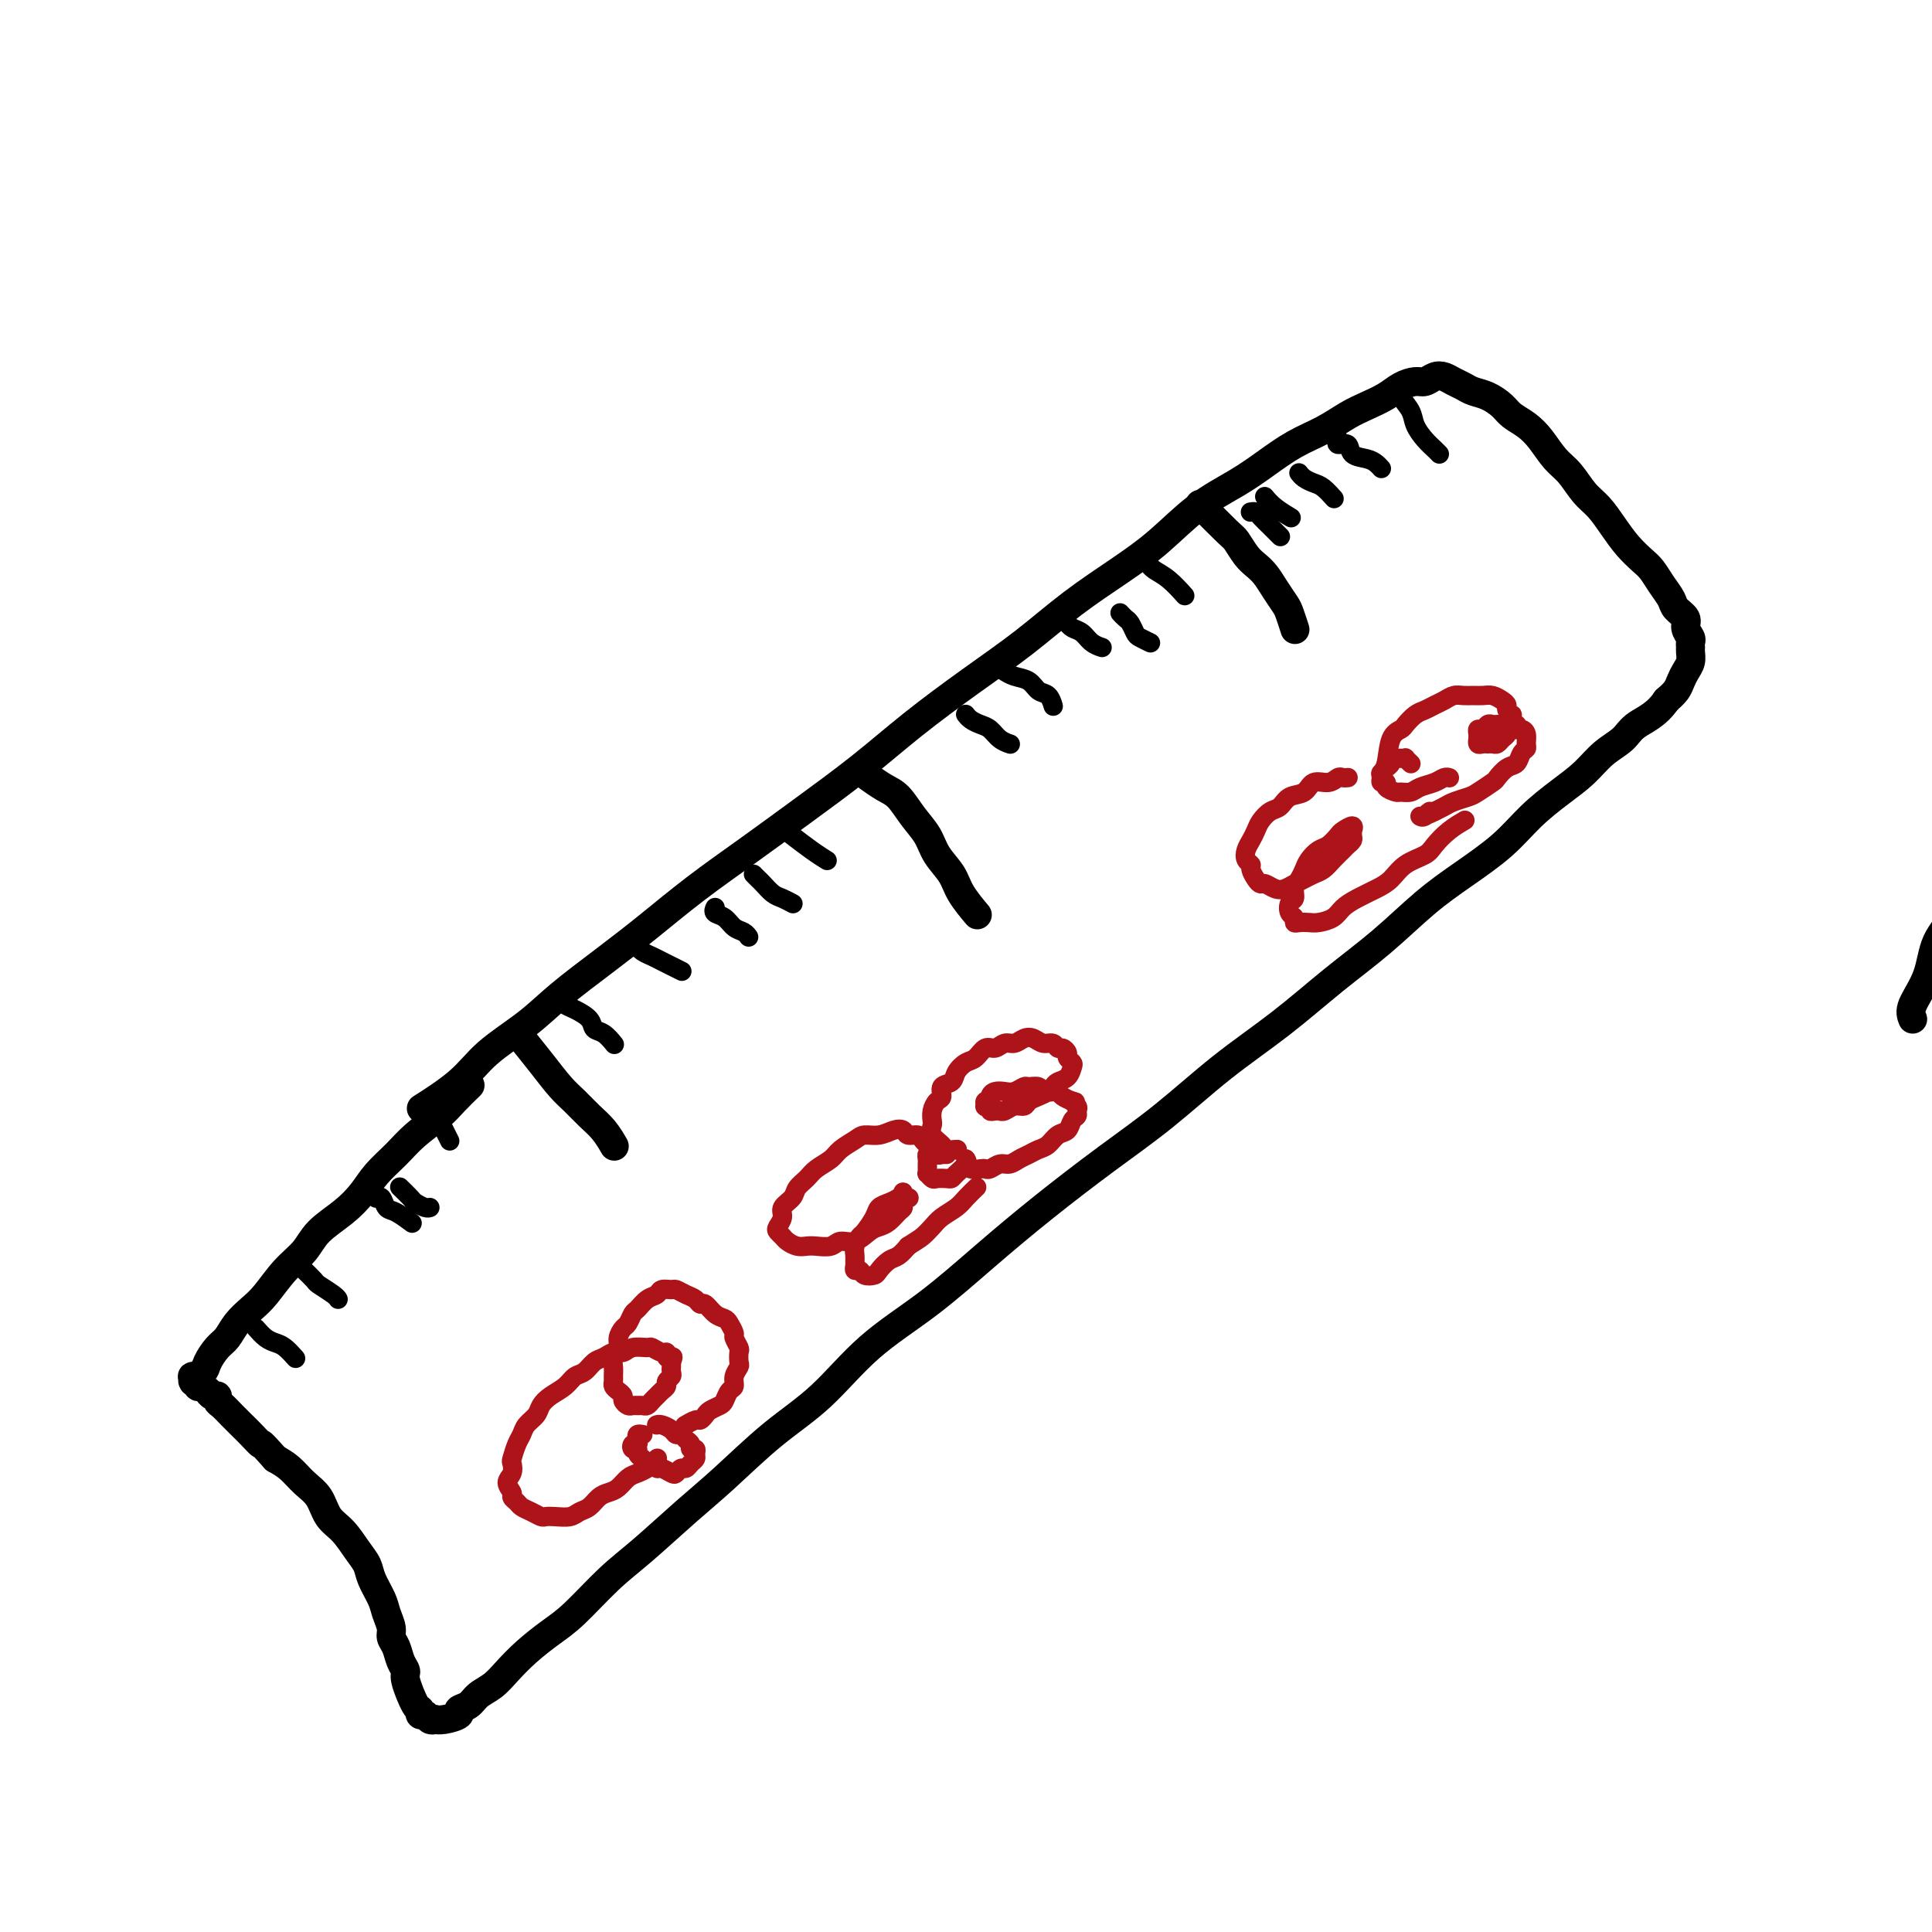 <svg viewBox='0 0 400 400' version='1.1' xmlns='http://www.w3.org/2000/svg' xmlns:xlink='http://www.w3.org/1999/xlink'><g fill='none' stroke='#000000' stroke-width='6' stroke-linecap='round' stroke-linejoin='round'><path d='M396,211c-0.306,-0.764 -0.613,-1.528 0,-3c0.613,-1.472 2.145,-3.651 3,-6c0.855,-2.349 1.032,-4.867 2,-7c0.968,-2.133 2.728,-3.882 4,-6c1.272,-2.118 2.055,-4.605 3,-6c0.945,-1.395 2.052,-1.700 3,-3c0.948,-1.300 1.737,-3.597 3,-5c1.263,-1.403 3.000,-1.912 4,-3c1.000,-1.088 1.264,-2.756 2,-4c0.736,-1.244 1.944,-2.065 3,-3c1.056,-0.935 1.958,-1.984 3,-3c1.042,-1.016 2.222,-2.000 3,-3c0.778,-1.000 1.152,-2.015 2,-3c0.848,-0.985 2.170,-1.939 3,-3c0.830,-1.061 1.167,-2.227 2,-3c0.833,-0.773 2.163,-1.151 3,-2c0.837,-0.849 1.183,-2.168 2,-3c0.817,-0.832 2.106,-1.178 3,-2c0.894,-0.822 1.394,-2.121 2,-3c0.606,-0.879 1.318,-1.337 2,-2c0.682,-0.663 1.334,-1.529 2,-2c0.666,-0.471 1.347,-0.545 2,-1c0.653,-0.455 1.278,-1.290 2,-2c0.722,-0.710 1.540,-1.293 2,-2c0.460,-0.707 0.561,-1.536 1,-2c0.439,-0.464 1.216,-0.562 2,-1c0.784,-0.438 1.576,-1.216 2,-2c0.424,-0.784 0.481,-1.576 1,-2c0.519,-0.424 1.500,-0.481 2,-1c0.500,-0.519 0.519,-1.500 1,-2c0.481,-0.500 1.424,-0.519 2,-1c0.576,-0.481 0.784,-1.425 1,-2c0.216,-0.575 0.439,-0.783 1,-1c0.561,-0.217 1.460,-0.443 2,-1c0.540,-0.557 0.722,-1.445 1,-2c0.278,-0.555 0.652,-0.779 1,-1c0.348,-0.221 0.671,-0.440 1,-1c0.329,-0.560 0.666,-1.459 1,-2c0.334,-0.541 0.667,-0.722 1,-1c0.333,-0.278 0.667,-0.652 1,-1c0.333,-0.348 0.667,-0.671 1,-1c0.333,-0.329 0.666,-0.666 1,-1c0.334,-0.334 0.668,-0.667 1,-1c0.332,-0.333 0.663,-0.668 1,-1c0.337,-0.332 0.682,-0.663 1,-1c0.318,-0.337 0.611,-0.682 1,-1c0.389,-0.318 0.874,-0.611 1,-1c0.126,-0.389 -0.107,-0.874 0,-1c0.107,-0.126 0.555,0.106 1,0c0.445,-0.106 0.889,-0.549 1,-1c0.111,-0.451 -0.110,-0.909 0,-1c0.110,-0.091 0.551,0.186 1,0c0.449,-0.186 0.905,-0.834 1,-1c0.095,-0.166 -0.170,0.151 0,0c0.170,-0.151 0.777,-0.772 1,-1c0.223,-0.228 0.064,-0.065 0,0c-0.064,0.065 -0.032,0.033 0,0'/><path d='M489,96c11.846,-12.432 3.960,-4.011 1,-1c-2.960,3.011 -0.993,0.614 0,0c0.993,-0.614 1.012,0.556 1,1c-0.012,0.444 -0.056,0.161 0,0c0.056,-0.161 0.211,-0.199 0,0c-0.211,0.199 -0.787,0.635 -1,1c-0.213,0.365 -0.061,0.660 0,1c0.061,0.340 0.032,0.727 0,1c-0.032,0.273 -0.065,0.432 0,1c0.065,0.568 0.229,1.545 0,2c-0.229,0.455 -0.850,0.389 -1,1c-0.150,0.611 0.171,1.899 0,3c-0.171,1.101 -0.833,2.015 -1,3c-0.167,0.985 0.162,2.043 0,3c-0.162,0.957 -0.816,1.814 -1,3c-0.184,1.186 0.101,2.701 0,4c-0.101,1.299 -0.590,2.383 -1,4c-0.410,1.617 -0.742,3.768 -1,5c-0.258,1.232 -0.442,1.544 -1,4c-0.558,2.456 -1.488,7.056 -2,10c-0.512,2.944 -0.604,4.234 -1,6c-0.396,1.766 -1.096,4.010 -2,6c-0.904,1.990 -2.013,3.728 -4,7c-1.987,3.272 -4.854,8.078 -6,10c-1.146,1.922 -0.573,0.961 0,0'/><path d='M88,229c-0.665,0.423 -1.329,0.846 0,0c1.329,-0.846 4.652,-2.962 7,-5c2.348,-2.038 3.719,-3.998 6,-6c2.281,-2.002 5.470,-4.045 8,-6c2.530,-1.955 4.402,-3.822 7,-6c2.598,-2.178 5.921,-4.666 9,-7c3.079,-2.334 5.912,-4.515 9,-7c3.088,-2.485 6.431,-5.273 10,-8c3.569,-2.727 7.363,-5.392 11,-8c3.637,-2.608 7.116,-5.160 11,-8c3.884,-2.840 8.173,-5.969 12,-9c3.827,-3.031 7.193,-5.965 11,-9c3.807,-3.035 8.056,-6.171 12,-9c3.944,-2.829 7.584,-5.351 11,-8c3.416,-2.649 6.607,-5.426 10,-8c3.393,-2.574 6.986,-4.946 10,-7c3.014,-2.054 5.448,-3.789 8,-6c2.552,-2.211 5.220,-4.899 8,-7c2.780,-2.101 5.671,-3.616 8,-5c2.329,-1.384 4.096,-2.636 6,-4c1.904,-1.364 3.945,-2.841 6,-4c2.055,-1.159 4.125,-2.002 6,-3c1.875,-0.998 3.556,-2.152 5,-3c1.444,-0.848 2.652,-1.389 4,-2c1.348,-0.611 2.836,-1.292 4,-2c1.164,-0.708 2.002,-1.444 3,-2c0.998,-0.556 2.154,-0.930 3,-1c0.846,-0.070 1.382,0.166 2,0c0.618,-0.166 1.320,-0.735 2,-1c0.680,-0.265 1.340,-0.227 2,0c0.660,0.227 1.322,0.641 2,1c0.678,0.359 1.374,0.663 2,1c0.626,0.337 1.182,0.709 2,1c0.818,0.291 1.899,0.503 3,1c1.101,0.497 2.223,1.281 3,2c0.777,0.719 1.208,1.374 2,2c0.792,0.626 1.944,1.224 3,2c1.056,0.776 2.015,1.729 3,3c0.985,1.271 1.996,2.860 3,4c1.004,1.140 2.001,1.831 3,3c0.999,1.169 2.001,2.817 3,4c0.999,1.183 1.997,1.902 3,3c1.003,1.098 2.012,2.576 3,4c0.988,1.424 1.957,2.794 3,4c1.043,1.206 2.162,2.248 3,3c0.838,0.752 1.395,1.213 2,2c0.605,0.787 1.257,1.901 2,3c0.743,1.099 1.576,2.182 2,3c0.424,0.818 0.439,1.371 1,2c0.561,0.629 1.667,1.335 2,2c0.333,0.665 -0.107,1.291 0,2c0.107,0.709 0.762,1.502 1,2c0.238,0.498 0.061,0.700 0,1c-0.061,0.300 -0.005,0.699 0,1c0.005,0.301 -0.039,0.503 0,1c0.039,0.497 0.162,1.288 0,2c-0.162,0.712 -0.611,1.346 -1,2c-0.389,0.654 -0.720,1.330 -1,2c-0.280,0.670 -0.509,1.334 -1,2c-0.491,0.666 -1.246,1.333 -2,2'/><path d='M345,145c-2.002,2.996 -4.508,3.987 -6,5c-1.492,1.013 -1.969,2.047 -3,3c-1.031,0.953 -2.614,1.824 -4,3c-1.386,1.176 -2.574,2.655 -4,4c-1.426,1.345 -3.091,2.555 -5,4c-1.909,1.445 -4.061,3.125 -6,5c-1.939,1.875 -3.666,3.943 -6,6c-2.334,2.057 -5.277,4.101 -8,6c-2.723,1.899 -5.227,3.651 -8,6c-2.773,2.349 -5.815,5.294 -9,8c-3.185,2.706 -6.513,5.174 -10,8c-3.487,2.826 -7.134,6.009 -11,9c-3.866,2.991 -7.950,5.790 -12,9c-4.050,3.210 -8.066,6.831 -12,10c-3.934,3.169 -7.788,5.886 -12,9c-4.212,3.114 -8.783,6.624 -13,10c-4.217,3.376 -8.080,6.618 -12,10c-3.920,3.382 -7.898,6.903 -12,10c-4.102,3.097 -8.330,5.770 -12,9c-3.670,3.230 -6.784,7.017 -10,10c-3.216,2.983 -6.535,5.162 -10,8c-3.465,2.838 -7.077,6.335 -10,9c-2.923,2.665 -5.158,4.498 -8,7c-2.842,2.502 -6.290,5.673 -9,8c-2.710,2.327 -4.683,3.809 -7,6c-2.317,2.191 -4.980,5.090 -7,7c-2.020,1.910 -3.399,2.829 -5,4c-1.601,1.171 -3.425,2.594 -5,4c-1.575,1.406 -2.899,2.797 -4,4c-1.101,1.203 -1.977,2.220 -3,3c-1.023,0.780 -2.192,1.323 -3,2c-0.808,0.677 -1.254,1.488 -2,2c-0.746,0.512 -1.793,0.725 -2,1c-0.207,0.275 0.425,0.611 0,1c-0.425,0.389 -1.906,0.832 -3,1c-1.094,0.168 -1.800,0.060 -2,0c-0.200,-0.060 0.104,-0.073 0,0c-0.104,0.073 -0.618,0.231 -1,0c-0.382,-0.231 -0.632,-0.850 -1,-1c-0.368,-0.150 -0.854,0.167 -1,0c-0.146,-0.167 0.049,-0.820 0,-1c-0.049,-0.180 -0.341,0.114 -1,-1c-0.659,-1.114 -1.683,-3.635 -2,-5c-0.317,-1.365 0.074,-1.572 0,-2c-0.074,-0.428 -0.611,-1.076 -1,-2c-0.389,-0.924 -0.628,-2.122 -1,-3c-0.372,-0.878 -0.877,-1.435 -1,-2c-0.123,-0.565 0.136,-1.138 0,-2c-0.136,-0.862 -0.669,-2.015 -1,-3c-0.331,-0.985 -0.462,-1.804 -1,-3c-0.538,-1.196 -1.485,-2.769 -2,-4c-0.515,-1.231 -0.598,-2.118 -1,-3c-0.402,-0.882 -1.122,-1.758 -2,-3c-0.878,-1.242 -1.915,-2.850 -3,-4c-1.085,-1.150 -2.219,-1.841 -3,-3c-0.781,-1.159 -1.209,-2.785 -2,-4c-0.791,-1.215 -1.944,-2.019 -3,-3c-1.056,-0.981 -2.016,-2.137 -3,-3c-0.984,-0.863 -1.992,-1.431 -3,-2'/><path d='M57,302c-3.523,-3.987 -2.831,-2.956 -3,-3c-0.169,-0.044 -1.198,-1.163 -2,-2c-0.802,-0.837 -1.377,-1.391 -2,-2c-0.623,-0.609 -1.294,-1.272 -2,-2c-0.706,-0.728 -1.447,-1.520 -2,-2c-0.553,-0.480 -0.918,-0.650 -1,-1c-0.082,-0.350 0.117,-0.882 0,-1c-0.117,-0.118 -0.552,0.179 -1,0c-0.448,-0.179 -0.909,-0.833 -1,-1c-0.091,-0.167 0.187,0.152 0,0c-0.187,-0.152 -0.838,-0.777 -1,-1c-0.162,-0.223 0.167,-0.046 0,0c-0.167,0.046 -0.829,-0.039 -1,0c-0.171,0.039 0.151,0.203 0,0c-0.151,-0.203 -0.774,-0.772 -1,-1c-0.226,-0.228 -0.053,-0.116 0,0c0.053,0.116 -0.012,0.236 0,0c0.012,-0.236 0.100,-0.830 0,-1c-0.100,-0.170 -0.389,0.082 0,0c0.389,-0.082 1.454,-0.500 2,-1c0.546,-0.500 0.572,-1.082 1,-2c0.428,-0.918 1.258,-2.172 2,-3c0.742,-0.828 1.398,-1.229 2,-2c0.602,-0.771 1.152,-1.914 2,-3c0.848,-1.086 1.996,-2.117 3,-3c1.004,-0.883 1.864,-1.618 3,-3c1.136,-1.382 2.548,-3.412 4,-5c1.452,-1.588 2.943,-2.735 4,-4c1.057,-1.265 1.679,-2.648 3,-4c1.321,-1.352 3.342,-2.671 5,-4c1.658,-1.329 2.955,-2.666 4,-4c1.045,-1.334 1.840,-2.663 3,-4c1.160,-1.337 2.686,-2.681 4,-4c1.314,-1.319 2.416,-2.613 4,-4c1.584,-1.387 3.651,-2.867 5,-4c1.349,-1.133 1.978,-1.921 3,-3c1.022,-1.079 2.435,-2.451 3,-3c0.565,-0.549 0.283,-0.274 0,0'/><path d='M249,105c-0.518,-0.526 -1.037,-1.053 0,0c1.037,1.053 3.629,3.685 5,5c1.371,1.315 1.522,1.314 2,2c0.478,0.686 1.284,2.061 2,3c0.716,0.939 1.343,1.443 2,2c0.657,0.557 1.342,1.165 2,2c0.658,0.835 1.287,1.895 2,3c0.713,1.105 1.511,2.255 2,3c0.489,0.745 0.670,1.085 1,2c0.330,0.915 0.809,2.404 1,3c0.191,0.596 0.096,0.298 0,0'/><path d='M180,161c-0.267,-0.191 -0.535,-0.383 0,0c0.535,0.383 1.871,1.340 3,2c1.129,0.660 2.050,1.022 3,2c0.950,0.978 1.930,2.571 3,4c1.070,1.429 2.231,2.695 3,4c0.769,1.305 1.145,2.648 2,4c0.855,1.352 2.188,2.713 3,4c0.812,1.287 1.103,2.500 2,4c0.897,1.500 2.399,3.286 3,4c0.601,0.714 0.300,0.357 0,0'/><path d='M108,215c-0.351,-0.434 -0.702,-0.867 0,0c0.702,0.867 2.456,3.036 4,5c1.544,1.964 2.876,3.725 4,5c1.124,1.275 2.039,2.065 3,3c0.961,0.935 1.969,2.013 3,3c1.031,0.987 2.085,1.881 3,3c0.915,1.119 1.690,2.463 2,3c0.310,0.537 0.155,0.269 0,0'/></g>
<g fill='none' stroke='#000000' stroke-width='4' stroke-linecap='round' stroke-linejoin='round'><path d='M290,80c0.056,-0.154 0.112,-0.309 0,0c-0.112,0.309 -0.391,1.080 0,2c0.391,0.920 1.453,1.987 2,3c0.547,1.013 0.577,1.970 1,3c0.423,1.030 1.237,2.132 2,3c0.763,0.868 1.475,1.503 2,2c0.525,0.497 0.864,0.856 1,1c0.136,0.144 0.068,0.072 0,0'/><path d='M277,91c0.058,-0.128 0.116,-0.256 0,0c-0.116,0.256 -0.407,0.894 0,1c0.407,0.106 1.510,-0.322 2,0c0.490,0.322 0.366,1.393 1,2c0.634,0.607 2.026,0.750 3,1c0.974,0.250 1.532,0.606 2,1c0.468,0.394 0.848,0.827 1,1c0.152,0.173 0.076,0.087 0,0'/><path d='M269,98c-0.065,-0.087 -0.129,-0.174 0,0c0.129,0.174 0.452,0.607 1,1c0.548,0.393 1.322,0.744 2,1c0.678,0.256 1.259,0.415 2,1c0.741,0.585 1.640,1.596 2,2c0.360,0.404 0.180,0.202 0,0'/><path d='M262,103c-0.137,-0.167 -0.274,-0.333 0,0c0.274,0.333 0.958,1.167 2,2c1.042,0.833 2.440,1.667 3,2c0.560,0.333 0.280,0.167 0,0'/><path d='M259,106c-0.098,0.016 -0.195,0.031 0,0c0.195,-0.031 0.683,-0.110 1,0c0.317,0.110 0.463,0.408 1,1c0.537,0.592 1.463,1.478 2,2c0.537,0.522 0.683,0.679 1,1c0.317,0.321 0.805,0.806 1,1c0.195,0.194 0.098,0.097 0,0'/><path d='M238,117c-0.046,-0.077 -0.093,-0.153 0,0c0.093,0.153 0.324,0.536 1,1c0.676,0.464 1.797,1.010 3,2c1.203,0.990 2.486,2.426 3,3c0.514,0.574 0.257,0.287 0,0'/><path d='M232,127c-0.090,-0.098 -0.180,-0.195 0,0c0.180,0.195 0.630,0.683 1,1c0.370,0.317 0.660,0.463 1,1c0.340,0.537 0.730,1.463 1,2c0.270,0.537 0.419,0.683 1,1c0.581,0.317 1.595,0.805 2,1c0.405,0.195 0.203,0.098 0,0'/><path d='M221,129c-0.065,-0.097 -0.129,-0.194 0,0c0.129,0.194 0.452,0.679 1,1c0.548,0.321 1.322,0.478 2,1c0.678,0.522 1.259,1.410 2,2c0.741,0.590 1.640,0.883 2,1c0.360,0.117 0.180,0.059 0,0'/><path d='M208,139c-0.148,-0.098 -0.296,-0.196 0,0c0.296,0.196 1.036,0.687 2,1c0.964,0.313 2.153,0.449 3,1c0.847,0.551 1.351,1.519 2,2c0.649,0.481 1.444,0.476 2,1c0.556,0.524 0.873,1.578 1,2c0.127,0.422 0.063,0.211 0,0'/><path d='M200,148c-0.066,-0.087 -0.131,-0.175 0,0c0.131,0.175 0.459,0.611 1,1c0.541,0.389 1.294,0.731 2,1c0.706,0.269 1.364,0.464 2,1c0.636,0.536 1.248,1.414 2,2c0.752,0.586 1.643,0.882 2,1c0.357,0.118 0.178,0.059 0,0'/><path d='M164,173c-0.363,-0.280 -0.726,-0.560 0,0c0.726,0.560 2.542,1.958 4,3c1.458,1.042 2.560,1.726 3,2c0.440,0.274 0.220,0.137 0,0'/><path d='M156,181c0.358,0.364 0.716,0.728 1,1c0.284,0.272 0.493,0.451 1,1c0.507,0.549 1.311,1.467 2,2c0.689,0.533 1.262,0.682 2,1c0.738,0.318 1.639,0.805 2,1c0.361,0.195 0.180,0.097 0,0'/><path d='M148,188c0.048,-0.098 0.096,-0.195 0,0c-0.096,0.195 -0.337,0.683 0,1c0.337,0.317 1.253,0.463 2,1c0.747,0.537 1.324,1.463 2,2c0.676,0.537 1.451,0.683 2,1c0.549,0.317 0.871,0.805 1,1c0.129,0.195 0.064,0.098 0,0'/><path d='M132,196c-0.066,-0.089 -0.131,-0.179 0,0c0.131,0.179 0.459,0.626 1,1c0.541,0.374 1.294,0.675 2,1c0.706,0.325 1.364,0.675 2,1c0.636,0.325 1.248,0.626 2,1c0.752,0.374 1.643,0.821 2,1c0.357,0.179 0.178,0.089 0,0'/><path d='M116,207c-0.076,-0.095 -0.151,-0.190 0,0c0.151,0.190 0.529,0.666 1,1c0.471,0.334 1.034,0.528 2,1c0.966,0.472 2.336,1.223 3,2c0.664,0.777 0.621,1.579 1,2c0.379,0.421 1.179,0.459 2,1c0.821,0.541 1.663,1.583 2,2c0.337,0.417 0.168,0.208 0,0'/><path d='M92,234c-0.111,-0.222 -0.222,-0.444 0,0c0.222,0.444 0.778,1.556 1,2c0.222,0.444 0.111,0.222 0,0'/><path d='M83,246c-0.210,-0.204 -0.421,-0.409 0,0c0.421,0.409 1.472,1.430 2,2c0.528,0.570 0.533,0.689 1,1c0.467,0.311 1.395,0.815 2,1c0.605,0.185 0.887,0.053 1,0c0.113,-0.053 0.056,-0.026 0,0'/><path d='M78,248c-0.093,0.057 -0.185,0.114 0,0c0.185,-0.114 0.649,-0.398 1,0c0.351,0.398 0.589,1.478 1,2c0.411,0.522 0.995,0.487 2,1c1.005,0.513 2.430,1.575 3,2c0.570,0.425 0.285,0.212 0,0'/><path d='M63,263c-0.218,-0.210 -0.437,-0.421 0,0c0.437,0.421 1.529,1.472 2,2c0.471,0.528 0.322,0.533 1,1c0.678,0.467 2.182,1.395 3,2c0.818,0.605 0.948,0.887 1,1c0.052,0.113 0.026,0.056 0,0'/><path d='M53,275c0.663,0.746 1.327,1.493 2,2c0.673,0.507 1.356,0.775 2,1c0.644,0.225 1.250,0.407 2,1c0.750,0.593 1.643,1.598 2,2c0.357,0.402 0.179,0.201 0,0'/></g>
<g fill='none' stroke='#AD1419' stroke-width='4' stroke-linecap='round' stroke-linejoin='round'><path d='M136,295c0.016,-0.006 0.032,-0.012 0,0c-0.032,0.012 -0.111,0.041 0,0c0.111,-0.041 0.411,-0.151 1,0c0.589,0.151 1.468,0.565 2,1c0.532,0.435 0.716,0.891 1,1c0.284,0.109 0.668,-0.129 1,0c0.332,0.129 0.610,0.626 1,1c0.390,0.374 0.890,0.625 1,1c0.110,0.375 -0.170,0.874 0,1c0.170,0.126 0.789,-0.120 1,0c0.211,0.120 0.015,0.606 0,1c-0.015,0.394 0.150,0.698 0,1c-0.150,0.302 -0.617,0.604 -1,1c-0.383,0.396 -0.684,0.887 -1,1c-0.316,0.113 -0.648,-0.151 -1,0c-0.352,0.151 -0.724,0.716 -1,1c-0.276,0.284 -0.455,0.287 -1,0c-0.545,-0.287 -1.457,-0.866 -2,-1c-0.543,-0.134 -0.719,0.175 -1,0c-0.281,-0.175 -0.668,-0.834 -1,-1c-0.332,-0.166 -0.610,0.162 -1,0c-0.390,-0.162 -0.893,-0.813 -1,-1c-0.107,-0.187 0.180,0.089 0,0c-0.180,-0.089 -0.829,-0.545 -1,-1c-0.171,-0.455 0.137,-0.909 0,-1c-0.137,-0.091 -0.717,0.182 -1,0c-0.283,-0.182 -0.268,-0.819 0,-1c0.268,-0.181 0.790,0.095 1,0c0.210,-0.095 0.109,-0.561 0,-1c-0.109,-0.439 -0.225,-0.850 0,-1c0.225,-0.150 0.791,-0.041 1,0c0.209,0.041 0.060,0.012 0,0c-0.060,-0.012 -0.030,-0.006 0,0'/><path d='M142,295c-0.203,0.120 -0.406,0.239 0,0c0.406,-0.239 1.422,-0.838 2,-1c0.578,-0.162 0.718,0.112 1,0c0.282,-0.112 0.705,-0.611 1,-1c0.295,-0.389 0.461,-0.667 1,-1c0.539,-0.333 1.450,-0.722 2,-1c0.550,-0.278 0.740,-0.446 1,-1c0.260,-0.554 0.592,-1.495 1,-2c0.408,-0.505 0.894,-0.573 1,-1c0.106,-0.427 -0.167,-1.212 0,-2c0.167,-0.788 0.773,-1.577 1,-2c0.227,-0.423 0.076,-0.479 0,-1c-0.076,-0.521 -0.076,-1.505 0,-2c0.076,-0.495 0.228,-0.500 0,-1c-0.228,-0.500 -0.837,-1.495 -1,-2c-0.163,-0.505 0.122,-0.521 0,-1c-0.122,-0.479 -0.649,-1.420 -1,-2c-0.351,-0.580 -0.527,-0.800 -1,-1c-0.473,-0.200 -1.243,-0.382 -2,-1c-0.757,-0.618 -1.502,-1.672 -2,-2c-0.498,-0.328 -0.748,0.070 -1,0c-0.252,-0.070 -0.505,-0.608 -1,-1c-0.495,-0.392 -1.231,-0.638 -2,-1c-0.769,-0.362 -1.571,-0.841 -2,-1c-0.429,-0.159 -0.486,0.003 -1,0c-0.514,-0.003 -1.486,-0.171 -2,0c-0.514,0.171 -0.572,0.680 -1,1c-0.428,0.320 -1.228,0.452 -2,1c-0.772,0.548 -1.517,1.512 -2,2c-0.483,0.488 -0.703,0.501 -1,1c-0.297,0.499 -0.672,1.485 -1,2c-0.328,0.515 -0.610,0.561 -1,1c-0.390,0.439 -0.889,1.273 -1,2c-0.111,0.727 0.167,1.346 0,2c-0.167,0.654 -0.777,1.341 -1,2c-0.223,0.659 -0.057,1.290 0,2c0.057,0.710 0.005,1.500 0,2c-0.005,0.500 0.036,0.711 0,1c-0.036,0.289 -0.150,0.656 0,1c0.150,0.344 0.565,0.667 1,1c0.435,0.333 0.890,0.678 1,1c0.110,0.322 -0.125,0.622 0,1c0.125,0.378 0.611,0.834 1,1c0.389,0.166 0.682,0.041 1,0c0.318,-0.041 0.663,-0.000 1,0c0.337,0.000 0.667,-0.041 1,0c0.333,0.041 0.668,0.166 1,0c0.332,-0.166 0.662,-0.622 1,-1c0.338,-0.378 0.683,-0.679 1,-1c0.317,-0.321 0.607,-0.663 1,-1c0.393,-0.337 0.890,-0.669 1,-1c0.110,-0.331 -0.167,-0.662 0,-1c0.167,-0.338 0.777,-0.682 1,-1c0.223,-0.318 0.060,-0.611 0,-1c-0.060,-0.389 -0.016,-0.874 0,-1c0.016,-0.126 0.005,0.107 0,0c-0.005,-0.107 -0.002,-0.553 0,-1'/><path d='M139,282c0.527,-1.327 0.344,-1.144 0,-1c-0.344,0.144 -0.850,0.249 -1,0c-0.150,-0.249 0.055,-0.852 0,-1c-0.055,-0.148 -0.371,0.161 -1,0c-0.629,-0.161 -1.572,-0.790 -2,-1c-0.428,-0.210 -0.341,-0.000 -1,0c-0.659,0.000 -2.063,-0.208 -3,0c-0.937,0.208 -1.406,0.833 -2,1c-0.594,0.167 -1.314,-0.125 -2,0c-0.686,0.125 -1.338,0.666 -2,1c-0.662,0.334 -1.336,0.459 -2,1c-0.664,0.541 -1.320,1.496 -2,2c-0.680,0.504 -1.386,0.558 -2,1c-0.614,0.442 -1.138,1.273 -2,2c-0.862,0.727 -2.062,1.350 -3,2c-0.938,0.650 -1.613,1.328 -2,2c-0.387,0.672 -0.486,1.340 -1,2c-0.514,0.660 -1.445,1.314 -2,2c-0.555,0.686 -0.736,1.405 -1,2c-0.264,0.595 -0.611,1.065 -1,2c-0.389,0.935 -0.818,2.334 -1,3c-0.182,0.666 -0.116,0.598 0,1c0.116,0.402 0.283,1.273 0,2c-0.283,0.727 -1.016,1.308 -1,2c0.016,0.692 0.780,1.495 1,2c0.220,0.505 -0.106,0.714 0,1c0.106,0.286 0.644,0.651 1,1c0.356,0.349 0.531,0.682 1,1c0.469,0.318 1.232,0.622 2,1c0.768,0.378 1.543,0.830 2,1c0.457,0.170 0.598,0.058 1,0c0.402,-0.058 1.066,-0.061 2,0c0.934,0.061 2.137,0.185 3,0c0.863,-0.185 1.386,-0.678 2,-1c0.614,-0.322 1.319,-0.471 2,-1c0.681,-0.529 1.337,-1.437 2,-2c0.663,-0.563 1.333,-0.781 2,-1c0.667,-0.219 1.330,-0.440 2,-1c0.670,-0.560 1.346,-1.460 2,-2c0.654,-0.540 1.286,-0.719 2,-1c0.714,-0.281 1.511,-0.663 2,-1c0.489,-0.337 0.670,-0.629 1,-1c0.330,-0.371 0.809,-0.820 1,-1c0.191,-0.180 0.096,-0.090 0,0'/><path d='M200,240c-0.054,-0.061 -0.107,-0.121 0,0c0.107,0.121 0.376,0.425 0,1c-0.376,0.575 -1.396,1.423 -2,2c-0.604,0.577 -0.793,0.883 -1,1c-0.207,0.117 -0.434,0.046 -1,0c-0.566,-0.046 -1.472,-0.068 -2,0c-0.528,0.068 -0.677,0.224 -1,0c-0.323,-0.224 -0.819,-0.830 -1,-1c-0.181,-0.170 -0.048,0.095 0,0c0.048,-0.095 0.012,-0.551 0,-1c-0.012,-0.449 -0.001,-0.889 0,-1c0.001,-0.111 -0.010,0.109 0,0c0.010,-0.109 0.040,-0.547 0,-1c-0.040,-0.453 -0.150,-0.920 0,-1c0.150,-0.080 0.561,0.227 1,0c0.439,-0.227 0.906,-0.989 1,-1c0.094,-0.011 -0.185,0.729 0,1c0.185,0.271 0.833,0.073 1,0c0.167,-0.073 -0.147,-0.020 0,0c0.147,0.020 0.756,0.006 1,0c0.244,-0.006 0.122,-0.003 0,0'/><path d='M198,238c0.000,0.000 0.100,0.100 0.1,0.1'/><path d='M198,238c-0.057,0.005 -0.114,0.010 0,0c0.114,-0.010 0.398,-0.034 0,0c-0.398,0.034 -1.480,0.126 -2,0c-0.520,-0.126 -0.480,-0.470 -1,-1c-0.520,-0.530 -1.601,-1.245 -2,-2c-0.399,-0.755 -0.117,-1.549 0,-2c0.117,-0.451 0.068,-0.559 0,-1c-0.068,-0.441 -0.155,-1.217 0,-2c0.155,-0.783 0.551,-1.575 1,-2c0.449,-0.425 0.949,-0.485 1,-1c0.051,-0.515 -0.348,-1.485 0,-2c0.348,-0.515 1.444,-0.577 2,-1c0.556,-0.423 0.572,-1.209 1,-2c0.428,-0.791 1.269,-1.589 2,-2c0.731,-0.411 1.350,-0.435 2,-1c0.650,-0.565 1.329,-1.672 2,-2c0.671,-0.328 1.335,0.121 2,0c0.665,-0.121 1.333,-0.813 2,-1c0.667,-0.187 1.334,0.131 2,0c0.666,-0.131 1.330,-0.711 2,-1c0.670,-0.289 1.345,-0.289 2,0c0.655,0.289 1.290,0.865 2,1c0.710,0.135 1.496,-0.171 2,0c0.504,0.171 0.727,0.820 1,1c0.273,0.180 0.595,-0.107 1,0c0.405,0.107 0.891,0.610 1,1c0.109,0.390 -0.160,0.668 0,1c0.160,0.332 0.747,0.719 1,1c0.253,0.281 0.171,0.456 0,1c-0.171,0.544 -0.430,1.455 -1,2c-0.570,0.545 -1.452,0.723 -2,1c-0.548,0.277 -0.762,0.653 -1,1c-0.238,0.347 -0.500,0.666 -1,1c-0.500,0.334 -1.237,0.682 -2,1c-0.763,0.318 -1.553,0.607 -2,1c-0.447,0.393 -0.550,0.890 -1,1c-0.450,0.110 -1.248,-0.167 -2,0c-0.752,0.167 -1.459,0.778 -2,1c-0.541,0.222 -0.914,0.056 -1,0c-0.086,-0.056 0.117,-0.001 0,0c-0.117,0.001 -0.553,-0.051 -1,0c-0.447,0.051 -0.905,0.206 -1,0c-0.095,-0.206 0.175,-0.772 0,-1c-0.175,-0.228 -0.794,-0.116 -1,0c-0.206,0.116 -0.001,0.238 0,0c0.001,-0.238 -0.204,-0.834 0,-1c0.204,-0.166 0.817,0.100 1,0c0.183,-0.100 -0.063,-0.567 0,-1c0.063,-0.433 0.435,-0.834 1,-1c0.565,-0.166 1.321,-0.098 2,0c0.679,0.098 1.280,0.226 2,0c0.720,-0.226 1.559,-0.807 2,-1c0.441,-0.193 0.486,-0.000 1,0c0.514,0.000 1.499,-0.193 2,0c0.501,0.193 0.518,0.773 1,1c0.482,0.227 1.428,0.102 2,0c0.572,-0.102 0.769,-0.181 1,0c0.231,0.181 0.494,0.623 1,1c0.506,0.377 1.253,0.688 2,1'/><path d='M222,228c1.485,0.416 0.199,-0.044 0,0c-0.199,0.044 0.691,0.593 1,1c0.309,0.407 0.038,0.671 0,1c-0.038,0.329 0.156,0.722 0,1c-0.156,0.278 -0.660,0.442 -1,1c-0.340,0.558 -0.514,1.512 -1,2c-0.486,0.488 -1.285,0.512 -2,1c-0.715,0.488 -1.346,1.441 -2,2c-0.654,0.559 -1.330,0.723 -2,1c-0.670,0.277 -1.335,0.666 -2,1c-0.665,0.334 -1.330,0.611 -2,1c-0.670,0.389 -1.344,0.889 -2,1c-0.656,0.111 -1.293,-0.165 -2,0c-0.707,0.165 -1.486,0.773 -2,1c-0.514,0.227 -0.765,0.075 -1,0c-0.235,-0.075 -0.455,-0.072 -1,0c-0.545,0.072 -1.416,0.212 -2,0c-0.584,-0.212 -0.881,-0.775 -1,-1c-0.119,-0.225 -0.059,-0.113 0,0'/><path d='M192,237c0.098,0.081 0.196,0.162 0,0c-0.196,-0.162 -0.685,-0.566 -1,-1c-0.315,-0.434 -0.457,-0.897 -1,-1c-0.543,-0.103 -1.486,0.154 -2,0c-0.514,-0.154 -0.598,-0.719 -1,-1c-0.402,-0.281 -1.123,-0.280 -2,0c-0.877,0.280 -1.910,0.837 -3,1c-1.090,0.163 -2.235,-0.070 -3,0c-0.765,0.070 -1.149,0.441 -2,1c-0.851,0.559 -2.168,1.304 -3,2c-0.832,0.696 -1.177,1.341 -2,2c-0.823,0.659 -2.123,1.331 -3,2c-0.877,0.669 -1.330,1.334 -2,2c-0.670,0.666 -1.556,1.334 -2,2c-0.444,0.666 -0.445,1.330 -1,2c-0.555,0.670 -1.662,1.345 -2,2c-0.338,0.655 0.094,1.288 0,2c-0.094,0.712 -0.713,1.501 -1,2c-0.287,0.499 -0.242,0.708 0,1c0.242,0.292 0.683,0.666 1,1c0.317,0.334 0.512,0.626 1,1c0.488,0.374 1.271,0.828 2,1c0.729,0.172 1.405,0.062 2,0c0.595,-0.062 1.108,-0.076 2,0c0.892,0.076 2.164,0.241 3,0c0.836,-0.241 1.235,-0.890 2,-1c0.765,-0.110 1.896,0.318 3,0c1.104,-0.318 2.181,-1.380 3,-2c0.819,-0.620 1.381,-0.796 2,-1c0.619,-0.204 1.294,-0.437 2,-1c0.706,-0.563 1.444,-1.456 2,-2c0.556,-0.544 0.930,-0.738 1,-1c0.070,-0.262 -0.163,-0.593 0,-1c0.163,-0.407 0.721,-0.891 1,-1c0.279,-0.109 0.279,0.156 0,0c-0.279,-0.156 -0.838,-0.733 -1,-1c-0.162,-0.267 0.074,-0.225 0,0c-0.074,0.225 -0.457,0.631 -1,1c-0.543,0.369 -1.244,0.700 -2,1c-0.756,0.300 -1.565,0.570 -2,1c-0.435,0.430 -0.495,1.022 -1,2c-0.505,0.978 -1.456,2.342 -2,3c-0.544,0.658 -0.681,0.610 -1,1c-0.319,0.390 -0.818,1.219 -1,2c-0.182,0.781 -0.045,1.515 0,2c0.045,0.485 -0.000,0.722 0,1c0.000,0.278 0.045,0.597 0,1c-0.045,0.403 -0.182,0.891 0,1c0.182,0.109 0.682,-0.160 1,0c0.318,0.160 0.455,0.748 1,1c0.545,0.252 1.497,0.167 2,0c0.503,-0.167 0.558,-0.416 1,-1c0.442,-0.584 1.273,-1.503 2,-2c0.727,-0.497 1.351,-0.570 2,-1c0.649,-0.430 1.325,-1.215 2,-2'/><path d='M188,258c1.972,-1.285 2.401,-1.499 3,-2c0.599,-0.501 1.369,-1.291 2,-2c0.631,-0.709 1.122,-1.339 2,-2c0.878,-0.661 2.143,-1.352 3,-2c0.857,-0.648 1.308,-1.251 2,-2c0.692,-0.749 1.626,-1.642 2,-2c0.374,-0.358 0.187,-0.179 0,0'/><path d='M300,161c0.074,0.024 0.147,0.049 0,0c-0.147,-0.049 -0.516,-0.171 -1,0c-0.484,0.171 -1.084,0.635 -2,1c-0.916,0.365 -2.148,0.631 -3,1c-0.852,0.369 -1.323,0.841 -2,1c-0.677,0.159 -1.558,0.005 -2,0c-0.442,-0.005 -0.444,0.139 -1,0c-0.556,-0.139 -1.667,-0.562 -2,-1c-0.333,-0.438 0.111,-0.892 0,-1c-0.111,-0.108 -0.777,0.129 -1,0c-0.223,-0.129 -0.003,-0.626 0,-1c0.003,-0.374 -0.210,-0.626 0,-1c0.210,-0.374 0.844,-0.871 1,-1c0.156,-0.129 -0.166,0.109 0,0c0.166,-0.109 0.819,-0.565 1,-1c0.181,-0.435 -0.110,-0.850 0,-1c0.110,-0.150 0.622,-0.037 1,0c0.378,0.037 0.623,-0.004 1,0c0.377,0.004 0.884,0.053 1,0c0.116,-0.053 -0.161,-0.206 0,0c0.161,0.206 0.760,0.773 1,1c0.240,0.227 0.120,0.113 0,0'/><path d='M286,160c-0.098,0.090 -0.196,0.180 0,0c0.196,-0.180 0.685,-0.629 1,-2c0.315,-1.371 0.454,-3.663 1,-5c0.546,-1.337 1.497,-1.720 2,-2c0.503,-0.280 0.557,-0.456 1,-1c0.443,-0.544 1.273,-1.456 2,-2c0.727,-0.544 1.349,-0.720 2,-1c0.651,-0.280 1.329,-0.664 2,-1c0.671,-0.336 1.335,-0.626 2,-1c0.665,-0.374 1.333,-0.833 2,-1c0.667,-0.167 1.334,-0.042 2,0c0.666,0.042 1.331,0.000 2,0c0.669,-0.000 1.341,0.041 2,0c0.659,-0.041 1.305,-0.165 2,0c0.695,0.165 1.440,0.618 2,1c0.560,0.382 0.934,0.694 1,1c0.066,0.306 -0.177,0.607 0,1c0.177,0.393 0.776,0.879 1,1c0.224,0.121 0.075,-0.122 0,0c-0.075,0.122 -0.076,0.610 0,1c0.076,0.390 0.227,0.683 0,1c-0.227,0.317 -0.834,0.659 -1,1c-0.166,0.341 0.109,0.680 0,1c-0.109,0.320 -0.603,0.622 -1,1c-0.397,0.378 -0.698,0.833 -1,1c-0.302,0.167 -0.607,0.046 -1,0c-0.393,-0.046 -0.876,-0.016 -1,0c-0.124,0.016 0.110,0.019 0,0c-0.110,-0.019 -0.565,-0.060 -1,0c-0.435,0.060 -0.849,0.222 -1,0c-0.151,-0.222 -0.037,-0.829 0,-1c0.037,-0.171 -0.001,0.094 0,0c0.001,-0.094 0.042,-0.547 0,-1c-0.042,-0.453 -0.166,-0.906 0,-1c0.166,-0.094 0.622,0.171 1,0c0.378,-0.171 0.677,-0.778 1,-1c0.323,-0.222 0.669,-0.061 1,0c0.331,0.061 0.648,0.020 1,0c0.352,-0.020 0.738,-0.020 1,0c0.262,0.020 0.400,0.060 1,0c0.600,-0.060 1.663,-0.220 2,0c0.337,0.220 -0.052,0.819 0,1c0.052,0.181 0.547,-0.055 1,0c0.453,0.055 0.865,0.400 1,1c0.135,0.600 -0.008,1.455 0,2c0.008,0.545 0.167,0.780 0,1c-0.167,0.220 -0.659,0.425 -1,1c-0.341,0.575 -0.532,1.520 -1,2c-0.468,0.480 -1.212,0.496 -2,1c-0.788,0.504 -1.618,1.497 -2,2c-0.382,0.503 -0.315,0.516 -1,1c-0.685,0.484 -2.123,1.439 -3,2c-0.877,0.561 -1.194,0.728 -2,1c-0.806,0.272 -2.102,0.650 -3,1c-0.898,0.350 -1.400,0.671 -2,1c-0.600,0.329 -1.300,0.664 -2,1'/><path d='M297,168c-2.812,1.486 -1.341,0.203 -1,0c0.341,-0.203 -0.447,0.676 -1,1c-0.553,0.324 -0.872,0.093 -1,0c-0.128,-0.093 -0.064,-0.046 0,0'/><path d='M279,161c0.093,-0.009 0.187,-0.018 0,0c-0.187,0.018 -0.654,0.065 -1,0c-0.346,-0.065 -0.572,-0.240 -1,0c-0.428,0.240 -1.059,0.894 -2,1c-0.941,0.106 -2.191,-0.337 -3,0c-0.809,0.337 -1.176,1.455 -2,2c-0.824,0.545 -2.105,0.516 -3,1c-0.895,0.484 -1.406,1.481 -2,2c-0.594,0.519 -1.273,0.562 -2,1c-0.727,0.438 -1.502,1.273 -2,2c-0.498,0.727 -0.718,1.347 -1,2c-0.282,0.653 -0.626,1.340 -1,2c-0.374,0.660 -0.777,1.294 -1,2c-0.223,0.706 -0.267,1.486 0,2c0.267,0.514 0.844,0.764 1,1c0.156,0.236 -0.110,0.459 0,1c0.110,0.541 0.596,1.400 1,2c0.404,0.600 0.727,0.942 1,1c0.273,0.058 0.496,-0.170 1,0c0.504,0.170 1.290,0.736 2,1c0.710,0.264 1.345,0.226 2,0c0.655,-0.226 1.330,-0.641 2,-1c0.670,-0.359 1.335,-0.663 2,-1c0.665,-0.337 1.330,-0.706 2,-1c0.670,-0.294 1.346,-0.513 2,-1c0.654,-0.487 1.285,-1.244 2,-2c0.715,-0.756 1.512,-1.513 2,-2c0.488,-0.487 0.666,-0.704 1,-1c0.334,-0.296 0.823,-0.673 1,-1c0.177,-0.327 0.040,-0.606 0,-1c-0.040,-0.394 0.015,-0.902 0,-1c-0.015,-0.098 -0.101,0.215 0,0c0.101,-0.215 0.389,-0.959 0,-1c-0.389,-0.041 -1.456,0.622 -2,1c-0.544,0.378 -0.566,0.471 -1,1c-0.434,0.529 -1.282,1.493 -2,2c-0.718,0.507 -1.307,0.558 -2,1c-0.693,0.442 -1.491,1.274 -2,2c-0.509,0.726 -0.728,1.345 -1,2c-0.272,0.655 -0.596,1.345 -1,2c-0.404,0.655 -0.889,1.274 -1,2c-0.111,0.726 0.152,1.557 0,2c-0.152,0.443 -0.718,0.497 -1,1c-0.282,0.503 -0.280,1.455 0,2c0.280,0.545 0.836,0.682 1,1c0.164,0.318 -0.065,0.815 0,1c0.065,0.185 0.426,0.058 1,0c0.574,-0.058 1.363,-0.046 2,0c0.637,0.046 1.122,0.125 2,0c0.878,-0.125 2.150,-0.455 3,-1c0.850,-0.545 1.279,-1.304 2,-2c0.721,-0.696 1.734,-1.327 3,-2c1.266,-0.673 2.786,-1.387 4,-2c1.214,-0.613 2.123,-1.126 3,-2c0.877,-0.874 1.720,-2.108 3,-3c1.280,-0.892 2.995,-1.441 4,-2c1.005,-0.559 1.300,-1.129 2,-2c0.700,-0.871 1.804,-2.042 3,-3c1.196,-0.958 2.485,-1.702 3,-2c0.515,-0.298 0.258,-0.149 0,0'/></g>
</svg>